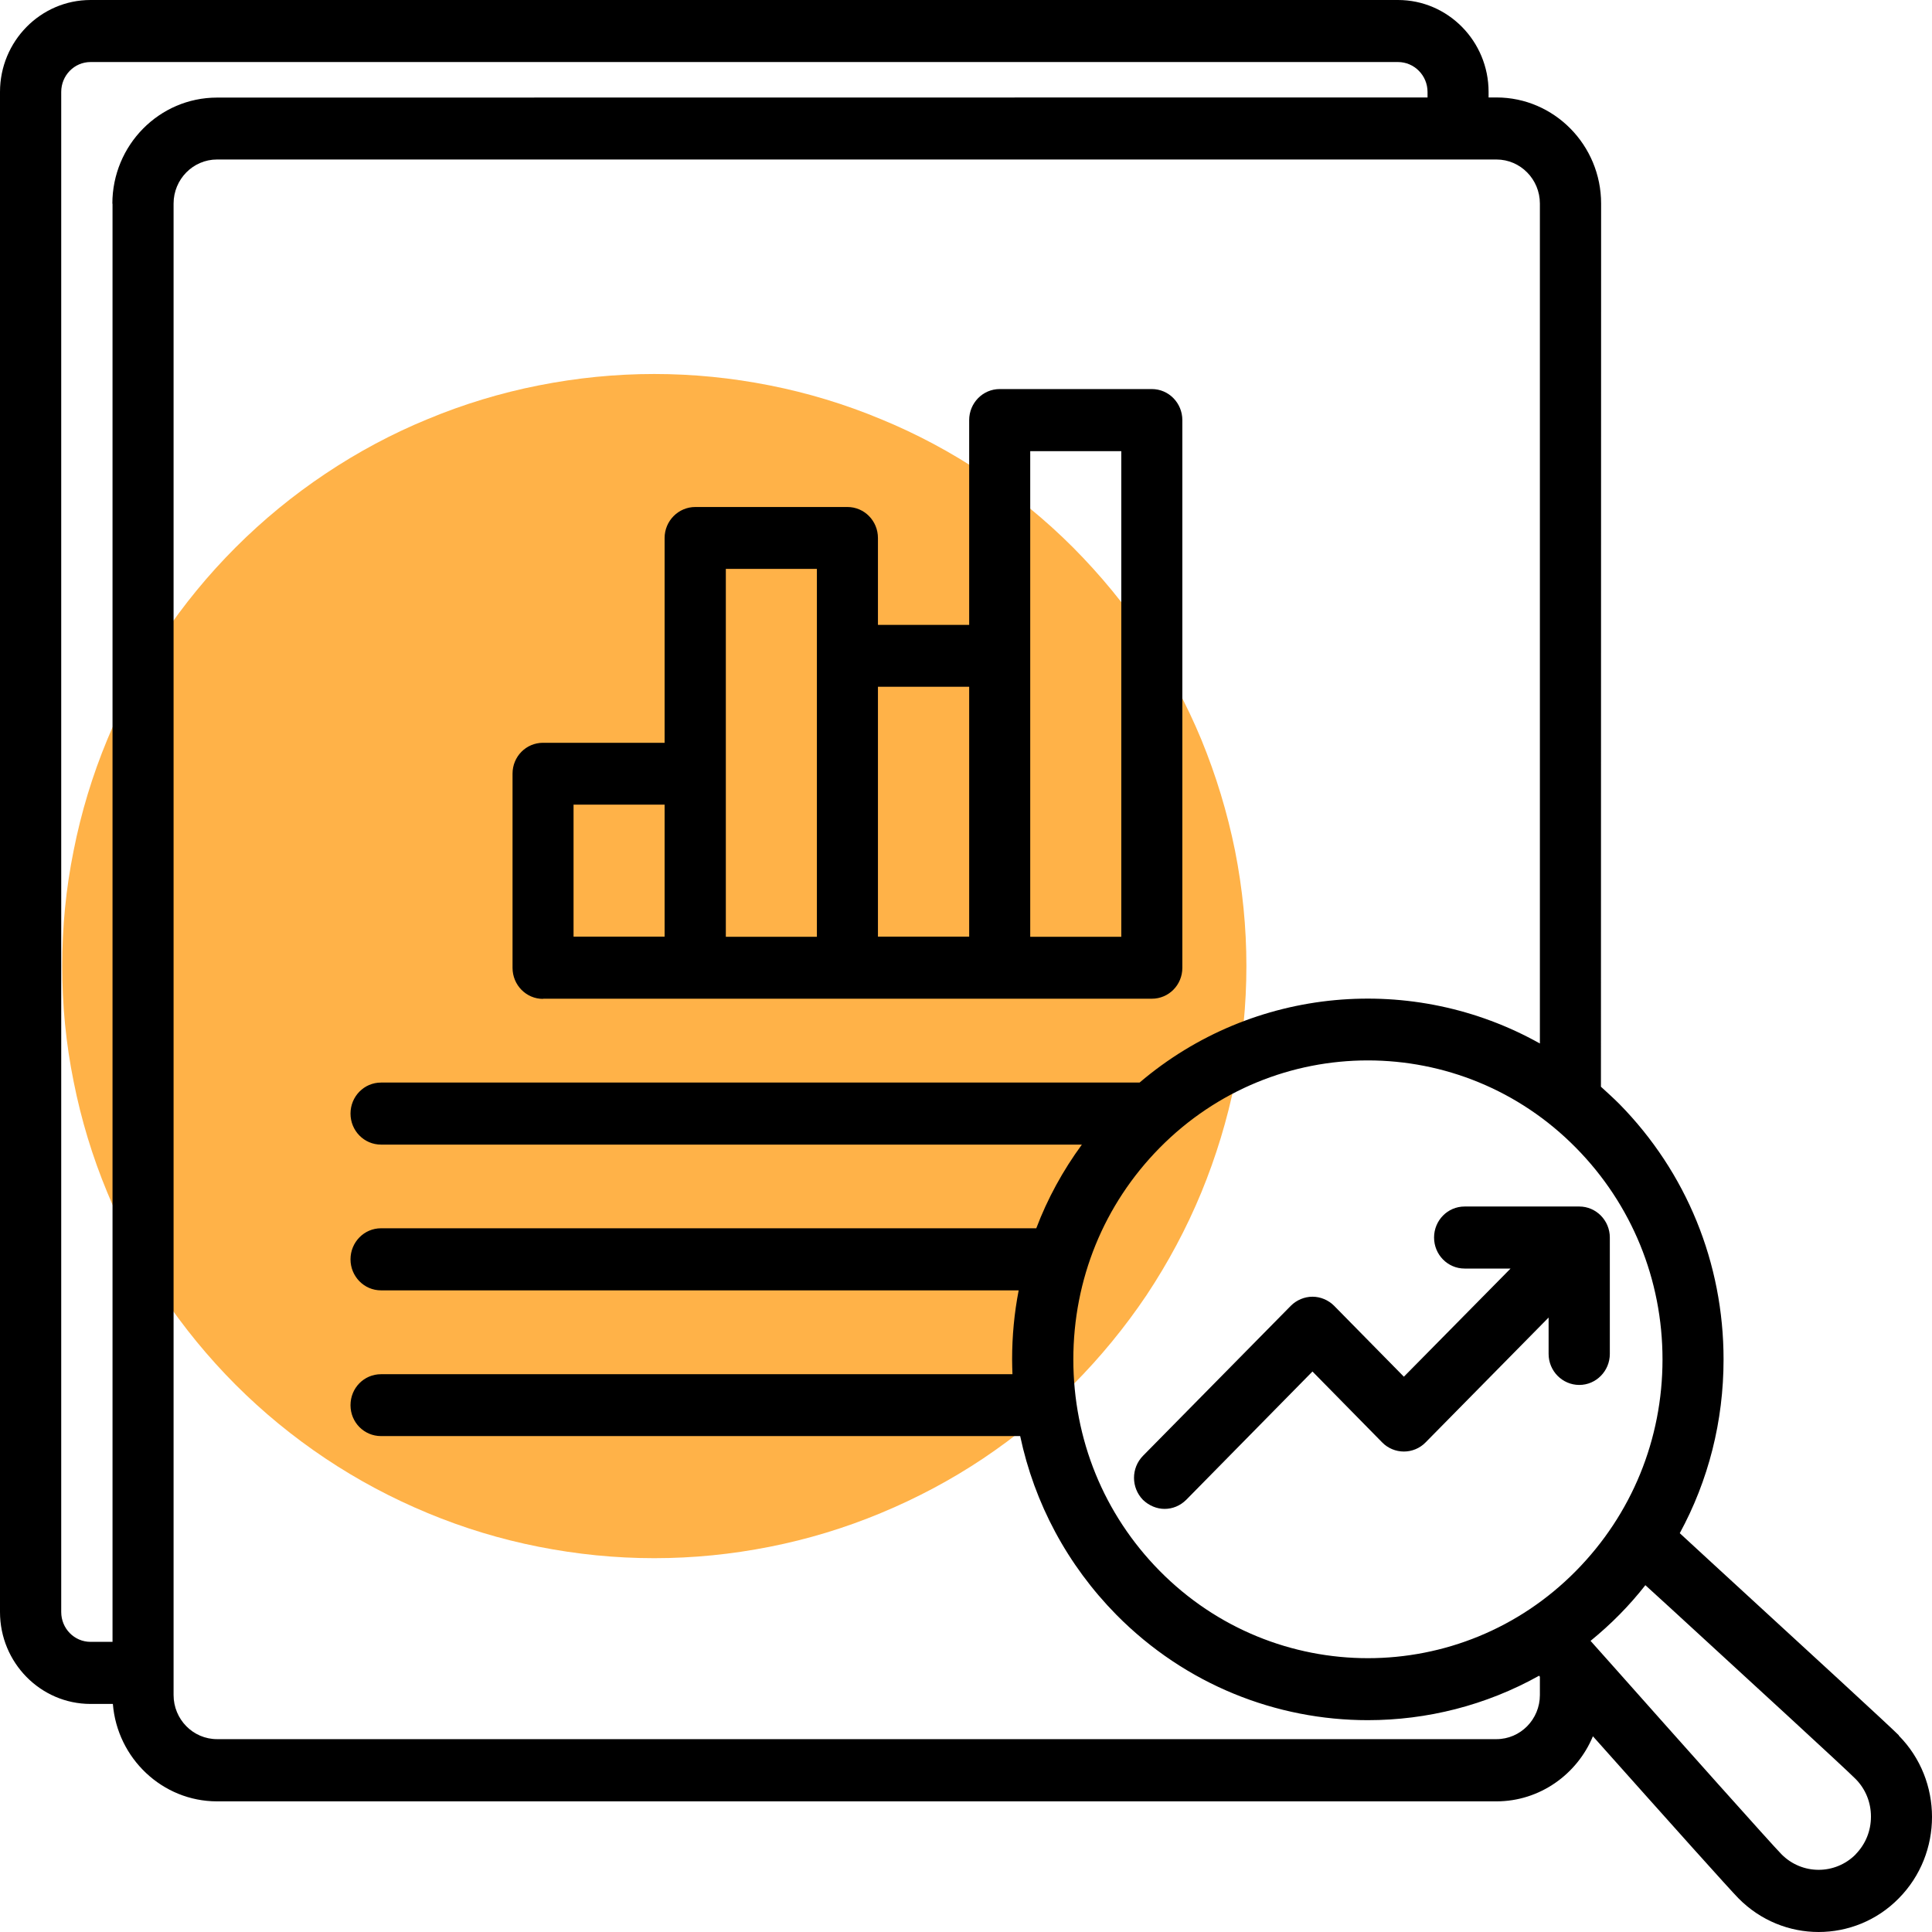 <svg xmlns="http://www.w3.org/2000/svg" xmlns:xlink="http://www.w3.org/1999/xlink" width="60" zoomAndPan="magnify" viewBox="0 0 45 45" height="60" preserveAspectRatio="xMidYMid meet" version="1.2"><g id="02e0f990e8"><path style=" stroke:none;fill-rule:nonzero;fill:#ffb248;fill-opacity:1;" d="M 29.031 22.5 C 29.031 23.406 28.941 24.305 28.766 25.191 C 28.586 26.078 28.324 26.941 27.98 27.777 C 27.633 28.617 27.207 29.41 26.707 30.164 C 26.203 30.914 25.629 31.613 24.992 32.254 C 24.352 32.895 23.652 33.465 22.902 33.969 C 22.148 34.473 21.352 34.895 20.516 35.242 C 19.68 35.59 18.816 35.852 17.93 36.027 C 17.043 36.203 16.145 36.293 15.238 36.293 C 14.332 36.293 13.438 36.203 12.547 36.027 C 11.66 35.852 10.797 35.59 9.961 35.242 C 9.125 34.895 8.332 34.473 7.578 33.969 C 6.824 33.465 6.129 32.895 5.488 32.254 C 4.848 31.613 4.277 30.914 3.773 30.164 C 3.27 29.41 2.844 28.617 2.5 27.777 C 2.152 26.941 1.891 26.078 1.715 25.191 C 1.535 24.305 1.449 23.406 1.449 22.5 C 1.449 21.598 1.535 20.699 1.715 19.812 C 1.891 18.922 2.152 18.062 2.5 17.223 C 2.844 16.387 3.27 15.594 3.773 14.84 C 4.277 14.086 4.848 13.391 5.488 12.75 C 6.129 12.109 6.824 11.539 7.578 11.035 C 8.332 10.531 9.125 10.105 9.961 9.762 C 10.797 9.414 11.66 9.152 12.547 8.977 C 13.438 8.801 14.332 8.711 15.238 8.711 C 16.145 8.711 17.043 8.801 17.93 8.977 C 18.816 9.152 19.68 9.414 20.516 9.762 C 21.352 10.105 22.148 10.531 22.902 11.035 C 23.652 11.539 24.352 12.109 24.992 12.75 C 25.629 13.391 26.203 14.086 26.707 14.84 C 27.207 15.594 27.633 16.387 27.98 17.223 C 28.324 18.062 28.586 18.922 28.766 19.812 C 28.941 20.699 29.031 21.598 29.031 22.5 Z M 29.031 22.5 "/><path style=" stroke:none;fill-rule:nonzero;fill:#000000;fill-opacity:1;" d="M 12.648 23.262 L 26.828 23.262 C 27.223 23.262 27.539 22.941 27.539 22.543 L 27.539 9.785 C 27.539 9.387 27.223 9.062 26.828 9.062 L 23.285 9.062 C 22.891 9.062 22.574 9.387 22.574 9.785 L 22.574 14.555 L 20.449 14.555 L 20.449 12.531 C 20.449 12.133 20.133 11.809 19.738 11.809 L 16.195 11.809 C 15.801 11.809 15.48 12.133 15.48 12.531 L 15.48 17.301 L 12.648 17.301 C 12.254 17.301 11.938 17.621 11.938 18.02 L 11.938 22.543 C 11.938 22.941 12.254 23.266 12.648 23.266 Z M 23.996 10.508 L 26.117 10.508 L 26.117 21.82 L 23.996 21.82 Z M 20.449 15.996 L 22.574 15.996 L 22.574 21.816 L 20.449 21.816 Z M 16.906 13.25 L 19.027 13.25 L 19.027 21.82 L 16.906 21.82 Z M 13.359 18.742 L 15.48 18.742 L 15.48 21.816 L 13.359 21.816 Z M 44.227 40.418 C 43.98 40.172 42.262 38.594 39.863 36.391 L 39.125 35.711 C 39.793 34.484 40.145 33.102 40.145 31.664 C 40.145 29.418 39.281 27.305 37.719 25.715 C 37.578 25.574 37.434 25.445 37.289 25.312 L 37.293 4.742 C 37.293 3.379 36.199 2.27 34.855 2.27 L 34.672 2.27 L 34.672 2.141 C 34.672 0.961 33.727 0 32.562 0 L 2.109 0 C 0.945 0 0 0.961 0 2.141 L 0 37.547 C 0 38.727 0.945 39.688 2.109 39.688 L 2.629 39.688 C 2.73 40.953 3.781 41.957 5.055 41.957 L 34.855 41.957 C 35.863 41.957 36.734 41.328 37.102 40.441 C 38.965 42.531 40.27 43.988 40.492 44.215 C 41.008 44.738 41.684 45 42.359 45 C 43.035 45 43.715 44.738 44.227 44.215 C 45.258 43.172 45.258 41.469 44.227 40.426 Z M 2.621 4.742 L 2.621 38.242 L 2.109 38.242 C 1.73 38.242 1.426 37.93 1.426 37.547 L 1.426 2.141 C 1.426 1.758 1.73 1.445 2.109 1.445 L 32.562 1.445 C 32.941 1.445 33.25 1.758 33.25 2.141 L 33.25 2.27 L 5.055 2.273 C 3.711 2.273 2.617 3.379 2.617 4.746 Z M 35.867 39.48 C 35.867 40.047 35.414 40.508 34.855 40.508 L 5.055 40.508 C 4.496 40.508 4.043 40.047 4.043 39.48 L 4.043 4.742 C 4.043 4.176 4.496 3.715 5.055 3.715 L 34.855 3.715 C 35.414 3.715 35.867 4.176 35.867 4.742 L 35.867 24.305 C 32.926 22.656 29.195 22.957 26.543 25.215 L 8.875 25.215 C 8.48 25.215 8.164 25.539 8.164 25.938 C 8.164 26.336 8.48 26.66 8.875 26.66 L 25.199 26.66 C 24.758 27.262 24.398 27.918 24.137 28.609 L 8.875 28.609 C 8.48 28.609 8.164 28.934 8.164 29.332 C 8.164 29.73 8.48 30.055 8.875 30.055 L 23.727 30.055 C 23.625 30.578 23.574 31.117 23.574 31.664 C 23.574 31.777 23.578 31.895 23.582 32.008 L 8.875 32.008 C 8.48 32.008 8.164 32.328 8.164 32.73 C 8.164 33.129 8.48 33.449 8.875 33.449 L 23.762 33.449 C 24.094 35.016 24.859 36.449 26 37.609 C 27.617 39.246 29.738 40.066 31.859 40.066 C 33.234 40.066 34.609 39.723 35.848 39.031 L 35.867 39.055 Z M 27.008 36.586 C 25.711 35.27 25 33.523 25 31.664 C 25 29.801 25.711 28.055 27.008 26.738 C 28.348 25.379 30.102 24.699 31.859 24.699 C 33.617 24.699 35.375 25.379 36.711 26.738 C 38.008 28.055 38.723 29.805 38.723 31.664 C 38.723 33.523 38.008 35.27 36.711 36.586 C 34.039 39.301 29.684 39.301 27.008 36.586 Z M 43.223 43.191 C 42.746 43.672 41.973 43.672 41.496 43.191 C 41.258 42.949 39.137 40.57 37.59 38.828 L 37.047 38.219 C 37.277 38.031 37.504 37.828 37.723 37.605 C 37.938 37.387 38.137 37.16 38.324 36.922 L 38.91 37.457 C 40.629 39.035 42.984 41.195 43.223 41.438 C 43.453 41.672 43.578 41.98 43.578 42.312 C 43.578 42.645 43.453 42.953 43.223 43.188 Z M 37.496 28.824 L 37.496 31.535 C 37.496 31.934 37.176 32.258 36.785 32.258 C 36.391 32.258 36.07 31.934 36.07 31.535 L 36.07 30.688 L 33.203 33.598 C 33.07 33.734 32.887 33.809 32.699 33.809 C 32.512 33.809 32.328 33.734 32.195 33.598 L 30.57 31.945 L 27.629 34.934 C 27.488 35.074 27.309 35.145 27.125 35.145 C 26.945 35.145 26.762 35.07 26.621 34.934 C 26.344 34.648 26.344 34.195 26.621 33.91 L 30.066 30.414 C 30.199 30.281 30.383 30.203 30.57 30.203 C 30.758 30.203 30.941 30.281 31.074 30.414 L 32.699 32.066 L 35.184 29.547 L 34.113 29.547 C 33.719 29.547 33.402 29.223 33.402 28.824 C 33.402 28.426 33.719 28.102 34.113 28.102 L 36.785 28.102 C 37.176 28.102 37.496 28.426 37.496 28.824 Z M 37.496 28.824 "/></g></svg>